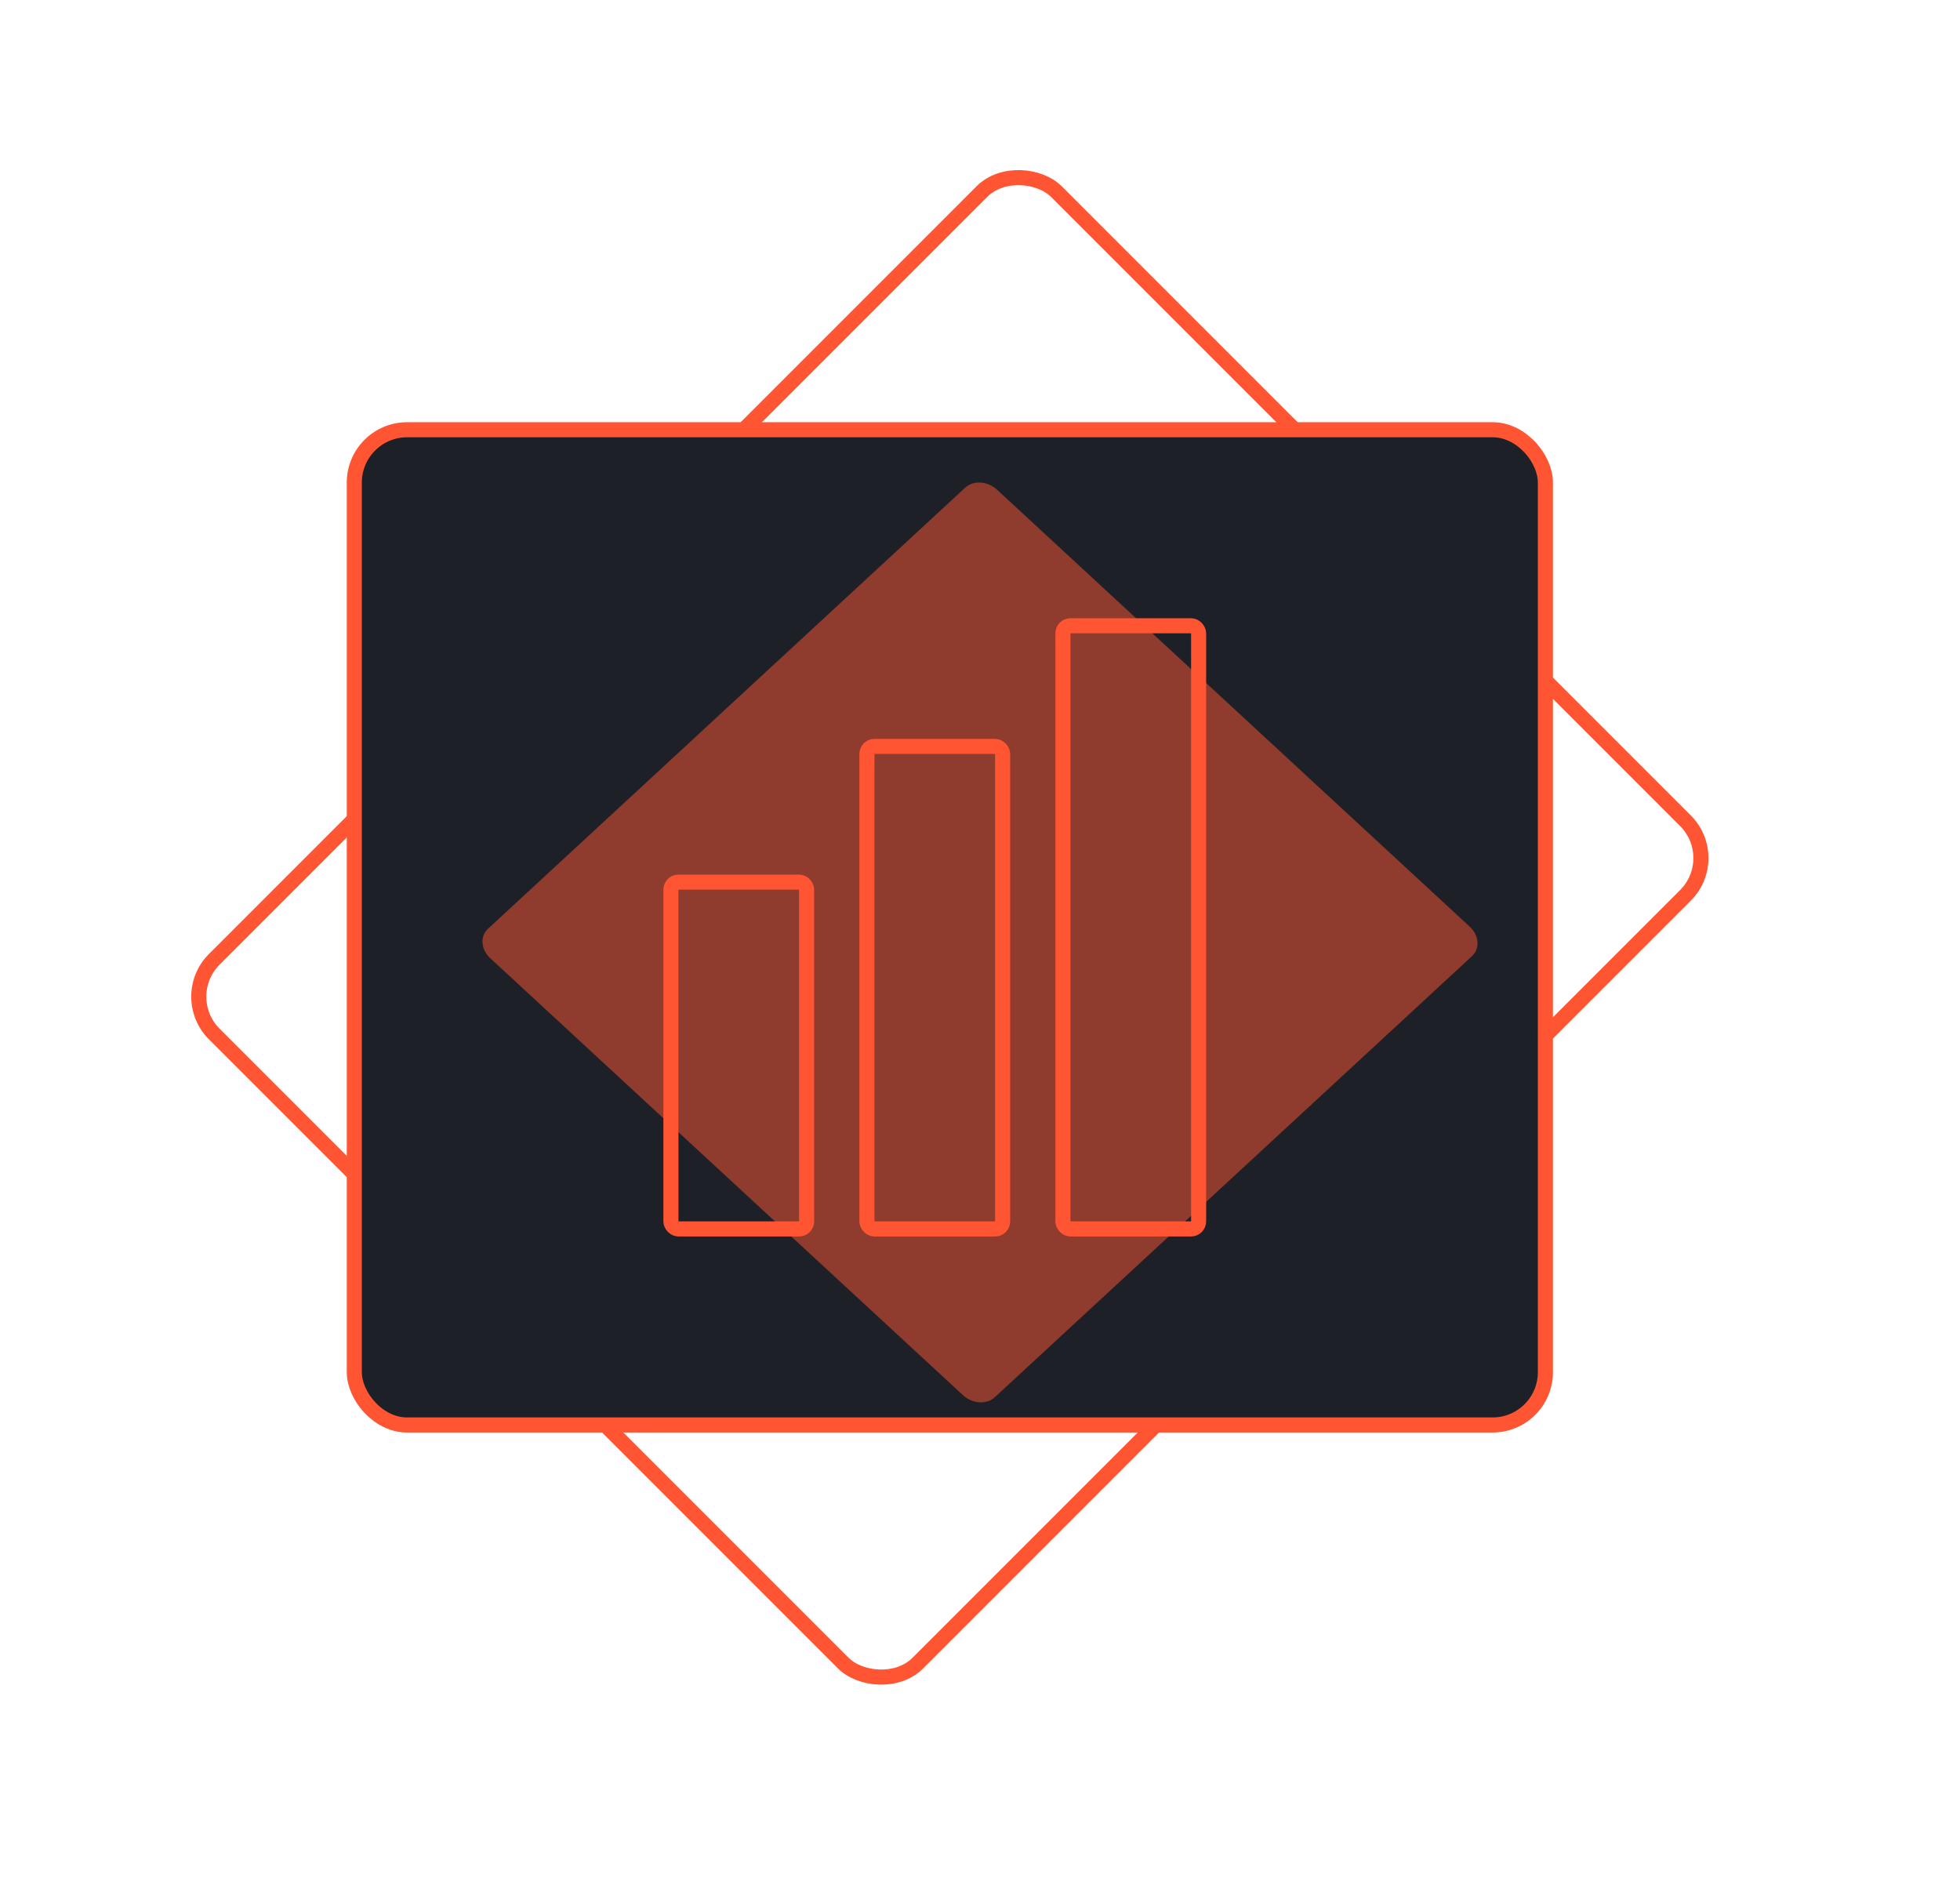 <?xml version="1.0" encoding="UTF-8"?> <svg xmlns="http://www.w3.org/2000/svg" width="130" height="125" viewBox="0 0 130 125" fill="none"><rect x="11.735" y="66.096" width="79" height="66" rx="3.5" transform="rotate(-45 11.735 66.096)" stroke="#FF5533"></rect><rect x="23.5" y="28.5" width="79" height="66" rx="3.5" fill="#1E2027" stroke="#FF5533"></rect><g opacity="0.5" filter="url(#filter0_f_4940_3292)"><path d="M32.365 61.595L64.021 32.338C64.562 31.837 65.508 31.9 66.132 32.478L97.482 61.454C98.108 62.031 98.176 62.906 97.635 63.406L65.98 92.662C65.438 93.163 64.493 93.1 63.868 92.522L32.517 63.547C31.892 62.969 31.824 62.095 32.365 61.595Z" fill="#FF5533"></path></g><rect x="70.5" y="41.5" width="9" height="40" rx="0.5" stroke="#FF5533"></rect><rect x="57.5" y="49.5" width="9" height="32" rx="0.5" stroke="#FF5533"></rect><rect x="44.5" y="58.5" width="9" height="23" rx="0.5" stroke="#FF5533"></rect><defs><filter id="filter0_f_4940_3292" x="0.6" y="0.6" width="128.8" height="123.8" filterUnits="userSpaceOnUse" color-interpolation-filters="sRGB"><feFlood flood-opacity="0" result="BackgroundImageFix"></feFlood><feBlend mode="normal" in="SourceGraphic" in2="BackgroundImageFix" result="shape"></feBlend><feGaussianBlur stdDeviation="15.7" result="effect1_foregroundBlur_4940_3292"></feGaussianBlur></filter></defs></svg> 